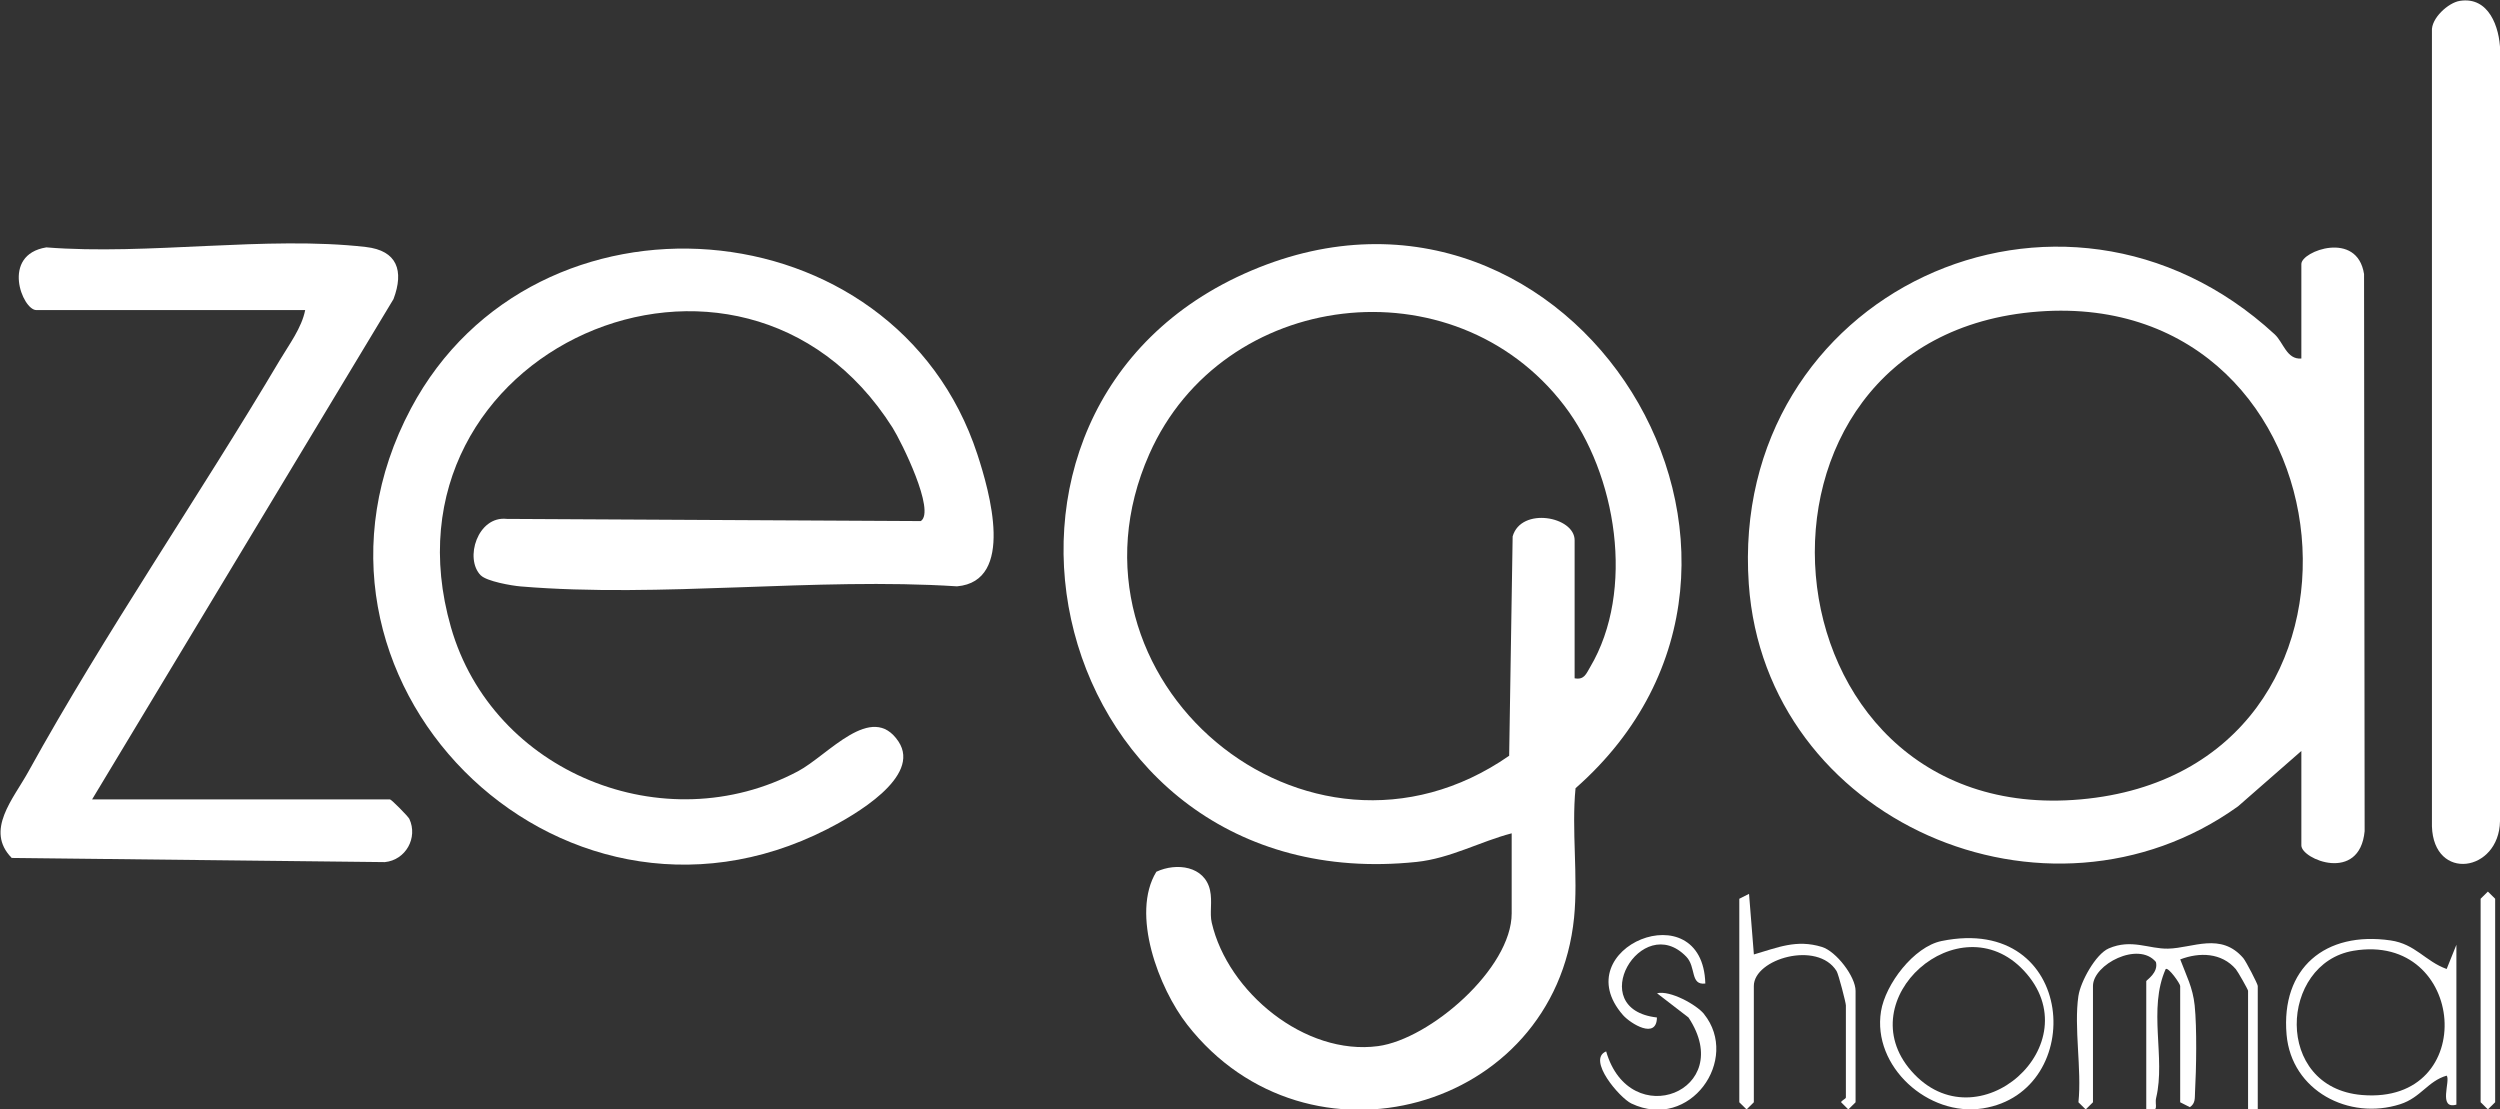 <?xml version="1.0" encoding="UTF-8"?>
<svg id="Layer_1" data-name="Layer 1" xmlns="http://www.w3.org/2000/svg" viewBox="0 0 516 229">
  <rect x="0" y="0" width="516" height="229" fill="#333333" stroke="none"/>
  <defs>
    <style>
      .cls-1 {
        fill: #fff;
      }
    </style>
  </defs>
  <path class="cls-1" d="M312,172c-6.52,1.7-12.63,5.16-19.6,5.9-76.47,8.02-100.7-93.83-34.07-122.07,66.33-28.12,120.67,59.52,66.86,106.86-.85,8.72.56,18.05-.3,26.7-4,40.01-54.97,53.99-79.85,22.1-5.88-7.53-11.69-22.88-6.37-31.56,4.18-1.95,9.98-1.18,11.08,3.82.51,2.34-.11,4.71.35,6.68,3.3,14.34,19.25,27.51,34.33,25.49,10.72-1.44,27.58-16.01,27.58-27.41v-16.5ZM325,140c1.99.38,2.39-.94,3.2-2.3,9.36-15.77,5.49-39.85-5.37-54.03-22.8-29.75-70.51-24.04-85.61,10.05-20.59,46.49,32.57,91.25,74.27,62.27l.72-45.28c1.76-6.15,12.79-4.11,12.79.79v28.5Z"/>
  <path class="cls-1" d="M475,74v-19.5c0-2.64,11.51-7.01,12.94,2.06l.12,115c-1.04,10.75-13.06,5.79-13.06,2.94v-19.5l-13.07,11.43c-39.37,28.23-97.56,3.08-100.98-45.89-4.19-60.05,64.6-92.04,108.54-51.54,1.82,1.68,2.47,5.24,5.5,5ZM420.79,64.3c-67,4.97-58.58,106.71,8.69,100.69s57.15-105.57-8.69-100.69Z"/>
  <path class="cls-1" d="M99.24,118.77c-3.45-3.47-.63-12.34,5.36-11.67l85.45.45c3.1-2.01-3.96-16.31-5.82-19.27-31.34-49.56-107.51-15.92-91.16,41.16,8.6,30.05,44.03,44.4,71.63,29.75,6.21-3.29,15.23-14.46,20.75-6.14,4.81,7.25-9.07,15.22-14.77,18.12-55.75,28.4-115.28-31.51-85.86-86.86,25.59-48.15,99.91-42.44,116.91,9.46,2.51,7.66,7.82,26.21-4.2,27.25-29.16-1.88-61.26,2.43-90.06.02-1.93-.16-7.01-1.06-8.22-2.28Z"/>
  <path class="cls-1" d="M19,165h61.5c.28,0,3.76,3.52,3.99,4.02,1.8,3.89-.73,8.49-5.06,8.92l-77.01-.86c-5.58-5.67.33-12.18,3.4-17.75,15.79-28.6,35.2-56.78,51.96-85.04,1.91-3.21,4.48-6.6,5.21-10.29H7.5c-2.88,0-7.37-11.4,2.06-12.94,20.84,1.66,45.61-2.42,65.96-.08,6.47.74,7.9,4.89,5.7,10.75l-62.22,103.28Z"/>
  <path class="cls-1" d="M507.71.18c5.98-.94,8.2,5.39,8.33,10.28l-.04,159.04c-.2,10.53-13.69,12.52-14.05,1.05V6.45c-.21-2.65,3.37-5.9,5.76-6.27Z"/>
  <path class="cls-1" d="M429,205.5c.42-2.84,3.52-8.57,6.25-9.75,4.7-2.03,8.29.14,12.25.05,5.09-.11,10.88-3.45,15.52,1.96.55.65,2.98,5.33,2.98,5.74v25.5h-2v-24.5c0-.26-2.16-4.05-2.53-4.47-2.94-3.41-7.49-3.53-11.47-2.01,1.25,3.34,2.59,5.77,2.98,9.5.48,4.66.34,13.07.07,17.97-.06,1.2.1,2.24-1.06,3.03l-2-1.01v-24c0-.48-2.42-3.94-2.99-3.5-3.69,8.25,0,18.33-1.96,26.54-.42,1.74.93,2.93-2.05,2.46v-26.5c0-.22,2.57-1.73,1.99-3.96-3.61-4.34-12.99.5-12.99,4.96v24l-1.5,1.48-1.5-1.48c.71-6.83-.97-15.43,0-22Z"/>
  <path class="cls-1" d="M507,228c-3.86,1.07-1.15-5.01-2.01-5.99-3.91,1.14-5.32,4.53-9.59,5.9-10.57,3.38-22.43-2.76-23.45-14.35-1.2-13.74,7.98-21.41,21.46-19.46,5.14.74,7.13,4.29,11.58,5.9l2.01-5v33ZM485.74,196.24c-15.24,2.57-16.54,28.24,1.77,29.77,24.42,2.04,21.56-33.7-1.77-29.77Z"/>
  <path class="cls-1" d="M400.73,194.23c27.93-5.72,30.25,31.12,8.53,34.54-11.28,1.78-22.85-8.65-21.02-20.03.9-5.61,6.78-13.34,12.49-14.51ZM417.69,200.3c-13.29-14.16-36.11,5.93-23.22,20.72,13.61,15.62,37.47-5.53,23.22-20.72Z"/>
  <path class="cls-1" d="M359,185.5l2-1.01,1,12.51c4.86-1.4,8.75-3.18,14.05-1.55,2.95.91,6.94,6.12,6.94,9.06v23l-1.5,1.48-1.48-1.48c.01-.36.98-.69.98-1v-19c0-.55-1.51-6.41-1.92-7.08-3.94-6.35-17.08-2.52-17.08,3.08v24l-1.5,1.48-1.5-1.48v-42Z"/>
  <polygon class="cls-1" points="512 185.5 513.5 184.02 515 185.5 515 227.5 513.5 228.98 512 227.5 512 185.5"/>
  <path class="cls-1" d="M351.7,209.29c7.53,9.36-2.86,24.22-14.97,18.48-2.41-1.14-9.26-9.1-5.22-10.76,4.88,16.87,27.04,8.16,16.99-7l-6.49-5c2.7-.66,8.15,2.36,9.7,4.28Z"/>
  <path class="cls-1" d="M351.99,203c-3.19.4-1.86-3.4-3.95-5.55-9.2-9.5-21.22,10.83-6.05,12.56-.05,4.61-5.45,1.27-7.01-.5-12.09-13.84,16.46-25.66,17-6.51Z"/>
</svg>